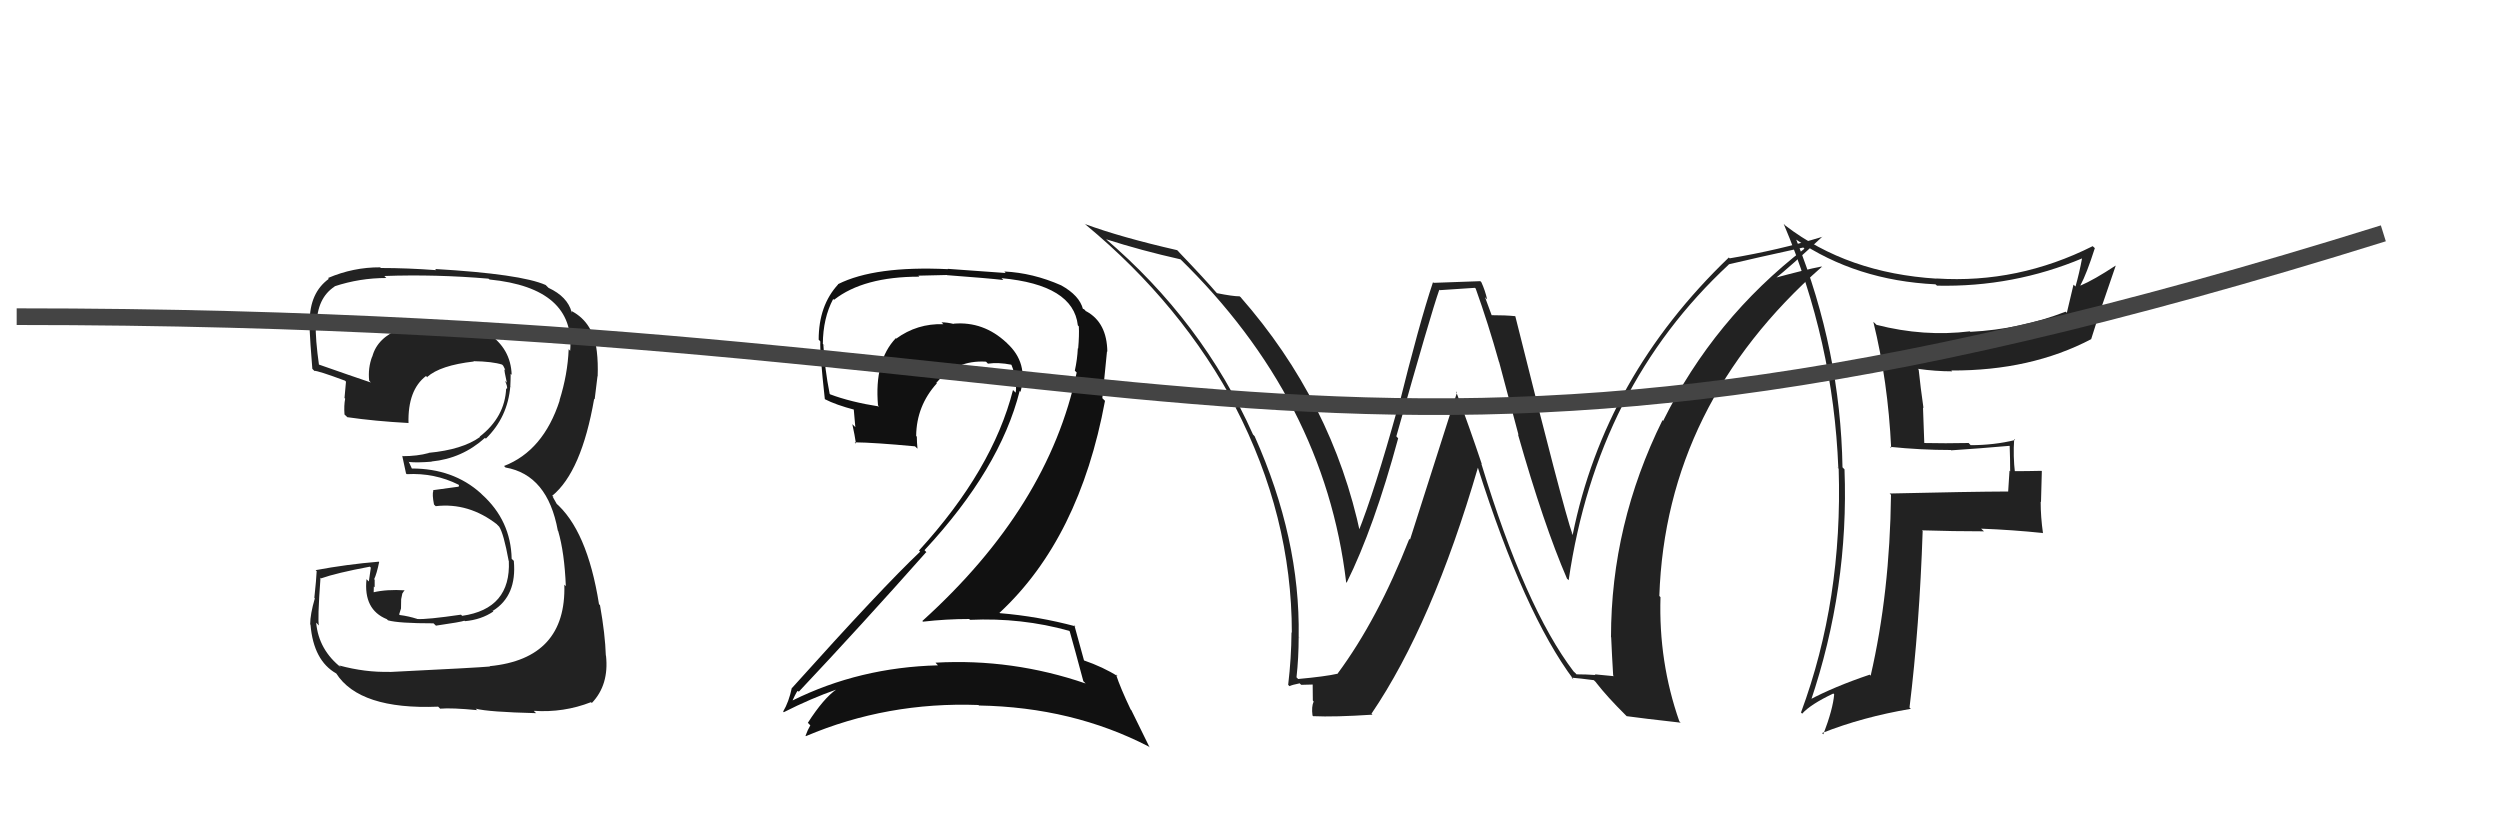 <svg xmlns="http://www.w3.org/2000/svg" width="150" height="50" viewBox="0,0,150,50"><path fill="#111" d="M64.16 37.86L64.26 37.96L64.18 37.87Q64.46 38.85 65.00 40.87L65.04 40.91L65.14 41.01Q60.74 39.50 56.13 39.76L56.20 39.84L56.28 39.92Q51.57 40.04 47.57 42.02L47.67 42.12L47.56 42.01Q47.85 41.38 47.88 41.46L47.95 41.52L47.93 41.50Q51.66 37.54 55.58 33.12L55.66 33.21L55.47 33.01Q60.00 28.14 61.18 23.46L61.15 23.43L61.23 23.51Q61.71 21.78 60.43 20.60L60.33 20.49L60.39 20.56Q59.01 19.27 57.22 19.42L57.21 19.42L57.23 19.44Q56.84 19.34 56.49 19.34L56.56 19.41L56.60 19.45Q55.03 19.40 53.77 20.32L53.78 20.32L53.75 20.29Q52.45 21.66 52.68 24.32L52.67 24.32L52.75 24.39Q51.03 24.12 49.81 23.66L49.71 23.56L49.78 23.63Q49.48 22.11 49.40 20.66L49.55 20.81L49.37 20.64Q49.38 19.09 49.99 17.94L49.99 17.94L50.04 17.99Q51.81 16.60 55.16 16.60L55.10 16.54L56.81 16.50L56.82 16.51Q59.25 16.69 60.20 16.80L60.19 16.79L60.09 16.69Q64.40 17.09 64.67 19.52L64.77 19.63L64.73 19.58Q64.76 20.11 64.69 20.91L64.67 20.90L64.67 20.89Q64.64 21.55 64.49 22.24L64.48 22.23L64.60 22.35Q62.92 30.41 55.34 37.26L55.41 37.33L55.38 37.30Q56.77 37.14 58.15 37.14L58.02 37.01L58.20 37.19Q61.29 37.05 64.15 37.85ZM63.67 17.12L63.58 17.02L63.67 17.12Q61.97 16.37 60.26 16.29L60.34 16.38L56.86 16.13L56.88 16.15Q52.49 15.94 50.28 17.05L50.22 16.99L50.29 17.06Q49.12 18.33 49.12 20.38L49.19 20.45L49.22 20.49Q49.18 21.13 49.49 23.95L49.61 24.07L49.49 23.95Q50.14 24.29 51.32 24.60L51.22 24.50L51.32 25.63L51.14 25.45Q51.28 26.09 51.36 26.62L51.34 26.60L51.28 26.54Q52.43 26.55 54.90 26.78L55.07 26.94L55.05 26.92Q55.01 26.54 55.01 26.20L54.98 26.17L54.97 26.15Q54.99 24.35 56.21 23.00L56.26 23.05L56.18 22.97Q57.37 21.59 59.16 21.70L59.26 21.80L59.27 21.82Q59.91 21.73 60.67 21.88L60.74 21.95L60.69 21.90Q60.87 22.35 60.94 22.77L60.88 22.70L60.88 22.70Q61.01 23.21 60.94 23.56L60.95 23.57L60.78 23.40Q59.56 28.19 55.14 33.03L55.11 33.00L55.21 33.10Q52.96 35.22 47.52 41.28L47.65 41.41L47.51 41.27Q47.33 42.12 46.99 42.69L47.04 42.75L47.03 42.73Q48.67 41.90 50.19 41.37L50.27 41.45L50.19 41.36Q49.42 41.89 48.47 43.37L48.47 43.37L48.62 43.52Q48.45 43.81 48.33 44.15L48.34 44.15L48.35 44.17Q53.22 42.10 58.70 42.30L58.69 42.29L58.74 42.33Q64.35 42.43 68.92 44.79L68.98 44.85L67.88 42.61L67.84 42.57Q67.22 41.27 66.96 40.47L66.94 40.45L67.07 40.58Q66.21 40.03 65.00 39.61L65.08 39.69L65.05 39.66Q64.84 38.88 64.46 37.51L64.42 37.47L64.53 37.58Q62.29 36.98 60.00 36.79L59.92 36.71L59.98 36.76Q64.77 32.31 66.30 24.05L66.14 23.89L66.42 21.08L66.44 21.11Q66.42 19.37 65.20 18.69L65.20 18.69L65.15 18.67L65.15 18.67Q65.05 18.53 64.97 18.53L64.89 18.45L64.98 18.55Q64.77 17.73 63.67 17.12Z"/><path fill="#222" d="M23.33 40.28L23.43 40.38L23.37 40.31Q21.92 40.35 20.36 39.93L20.36 39.94L20.49 40.07Q19.12 39.00 18.97 37.36L19.13 37.52L19.14 37.53Q19.04 37.28 19.23 34.66L19.26 34.69L19.27 34.70Q20.17 34.38 22.19 34.00L22.25 34.06L22.13 34.89L21.99 34.75Q21.80 36.58 23.21 37.15L23.28 37.22L23.28 37.22Q23.92 37.40 26.01 37.40L26.19 37.57L26.15 37.54Q27.68 37.32 27.87 37.24L27.86 37.24L27.90 37.27Q28.88 37.18 29.60 36.69L29.45 36.53L29.57 36.65Q31.02 35.75 30.83 33.66L30.81 33.63L30.70 33.53Q30.65 31.23 28.92 29.67L28.77 29.52L28.84 29.59Q27.19 28.11 24.71 28.11L24.71 28.11L24.52 27.69L24.55 27.72Q25.03 27.77 25.90 27.70L25.84 27.63L25.89 27.69Q27.73 27.51 29.10 26.27L29.22 26.39L29.15 26.32Q30.47 25.03 30.62 23.16L30.73 23.28L30.62 23.17Q30.64 22.77 30.64 22.43L30.64 22.43L30.70 22.49Q30.65 20.91 29.28 20.00L29.32 20.04L29.31 20.02Q28.07 19.21 26.48 19.33L26.56 19.41L26.50 19.35Q25.21 19.20 23.99 19.62L24.07 19.70L24.07 19.70Q22.64 20.25 22.34 21.39L22.36 21.41L22.33 21.39Q22.07 22.08 22.15 22.84L22.15 22.84L22.25 22.95Q21.06 22.55 19.01 21.83L19.04 21.86L19.15 21.98Q18.91 20.29 18.95 19.45L18.89 19.39L19.00 19.50Q19.02 17.88 20.08 17.19L20.10 17.21L20.07 17.18Q21.58 16.68 23.18 16.68L23.13 16.63L23.06 16.56Q26.15 16.45 29.31 16.72L29.36 16.76L29.37 16.77Q34.52 17.28 34.21 21.05L34.13 20.96L34.12 20.96Q34.06 22.46 33.57 24.02L33.61 24.06L33.58 24.03Q32.60 27.05 30.24 27.96L30.27 27.99L30.33 28.05Q32.86 28.49 33.47 31.84L33.49 31.86L33.49 31.86Q33.87 33.16 33.95 35.18L33.94 35.16L33.86 35.08Q33.99 39.52 29.38 39.97L29.35 39.94L29.40 39.99Q28.67 40.06 23.37 40.32ZM28.67 42.65L28.63 42.61L28.54 42.52Q29.31 42.72 32.17 42.79L32.07 42.70L32.03 42.65Q33.82 42.77 35.46 42.13L35.38 42.05L35.51 42.18Q36.55 41.09 36.36 39.34L36.35 39.33L36.35 39.33Q36.31 38.06 36.00 36.31L35.97 36.28L35.94 36.25Q35.23 31.77 33.29 30.13L33.43 30.28L33.17 29.82L33.22 29.83L33.13 29.75Q34.89 28.31 35.65 23.93L35.64 23.92L35.68 23.96Q35.74 23.52 35.85 22.57L35.72 22.44L35.86 22.58Q35.89 21.77 35.81 21.09L35.71 20.98L35.81 21.09Q35.61 19.36 34.31 18.67L34.30 18.66L34.32 18.76L34.30 18.73Q34.05 17.80 32.91 17.27L32.88 17.24L32.74 17.10Q31.25 16.44 26.11 16.14L26.13 16.17L26.18 16.21Q24.45 16.08 22.85 16.08L22.95 16.18L22.81 16.04Q21.20 16.03 19.68 16.68L19.77 16.77L19.73 16.73Q18.58 17.56 18.58 19.31L18.57 19.30L18.63 19.36Q18.47 18.78 18.74 22.13L18.89 22.28L18.85 22.25Q19.06 22.23 20.70 22.84L20.77 22.91L20.76 22.89Q20.71 23.38 20.67 23.88L20.76 23.97L20.71 23.92Q20.63 24.33 20.67 24.87L20.83 25.02L20.83 25.03Q22.48 25.27 24.50 25.38L24.52 25.40L24.51 25.39Q24.46 23.40 25.56 22.56L25.67 22.67L25.63 22.62Q26.41 21.92 28.43 21.69L28.36 21.63L28.40 21.67Q29.56 21.69 30.14 21.88L30.12 21.87L30.19 21.94Q30.28 22.10 30.32 22.22L30.26 22.16L30.29 22.38L30.41 22.96L30.30 22.85Q30.46 23.19 30.42 23.34L30.23 23.16L30.37 23.29Q30.30 25.02 28.78 26.20L28.67 26.09L28.80 26.22Q27.74 26.98 25.72 27.17L25.75 27.20L25.73 27.18Q25.04 27.37 24.16 27.37L24.12 27.33L24.13 27.33Q24.21 27.71 24.36 28.40L24.35 28.40L24.41 28.45Q26.07 28.36 27.51 29.08L27.54 29.11L27.52 29.20L25.98 29.41L26.00 29.44Q25.92 29.66 26.04 30.27L26.10 30.33L26.14 30.37Q28.12 30.14 29.83 31.47L29.81 31.46L29.95 31.60Q30.22 32.01 30.52 33.65L30.53 33.66L30.53 33.66Q30.66 36.53 27.73 36.95L27.67 36.89L27.66 36.88Q25.60 37.18 25.03 37.14L25.10 37.21L25.02 37.13Q24.52 36.97 23.98 36.90L23.95 36.86L24.06 36.51L24.07 35.95L24.14 35.61L24.28 35.40L24.30 35.42Q23.20 35.35 22.40 35.54L22.48 35.62L22.42 35.56Q22.43 35.38 22.43 35.19L22.38 35.14L22.48 35.24Q22.48 35.01 22.48 34.78L22.56 34.87L22.45 34.75Q22.60 34.44 22.75 33.72L22.76 33.73L22.73 33.70Q20.80 33.86 18.93 34.21L18.94 34.21L19.00 34.27Q18.98 34.75 18.86 35.87L18.85 35.85L18.89 35.90Q18.61 36.86 18.61 37.46L18.71 37.56L18.63 37.48Q18.81 39.64 20.18 40.41L20.09 40.32L20.17 40.40Q21.57 42.59 26.29 42.40L26.40 42.51L26.41 42.52Q27.11 42.46 28.64 42.61Z"/><path fill="#222" d="M94.56 40.43L94.57 40.43L94.41 40.28Q91.51 36.46 88.88 27.82L88.90 27.84L88.91 27.85Q88.16 25.61 87.36 23.48L87.42 23.55L84.60 32.38L84.56 32.33Q82.66 37.17 80.26 40.41L80.33 40.47L80.27 40.42Q79.53 40.59 77.89 40.74L77.86 40.71L77.79 40.64Q77.92 39.47 77.92 38.22L78.01 38.31L77.92 38.21Q78.02 32.31 75.28 26.18L75.33 26.23L75.18 26.07Q72.14 19.27 66.28 14.28L66.19 14.19L66.35 14.35Q68.47 15.03 70.83 15.56L70.69 15.41L70.75 15.48Q79.47 23.97 80.77 34.94L80.76 34.93L80.80 34.96Q82.44 31.66 83.89 26.30L83.89 26.30L83.78 26.18Q85.86 18.79 86.36 17.38L86.38 17.41L88.49 17.27L88.54 17.31Q89.29 19.40 89.94 21.72L89.95 21.73L91.11 26.09L91.08 26.07Q92.62 31.48 94.02 34.72L94.13 34.82L94.12 34.81Q95.81 23.22 103.73 15.87L103.67 15.81L103.72 15.86Q105.23 15.50 108.20 14.85L108.27 14.93L108.27 14.92Q102.83 19.12 99.79 25.25L99.81 25.28L99.75 25.21Q96.66 31.46 96.66 38.23L96.64 38.21L96.67 38.23Q96.72 39.39 96.79 40.53L96.83 40.57L95.69 40.46L95.73 40.50Q95.16 40.46 94.59 40.46ZM100.82 43.34L100.70 43.22L100.76 43.28Q99.51 39.71 99.63 35.83L99.65 35.85L99.56 35.76Q99.95 24.27 109.31 16.01L109.40 16.09L109.29 15.99Q108.30 16.18 106.36 16.71L106.45 16.80L106.43 16.78Q107.43 15.99 109.34 14.20L109.36 14.23L109.34 14.21Q106.71 15.01 103.78 15.50L103.77 15.49L103.73 15.45Q96.27 22.61 94.36 32.09L94.19 31.91L94.35 32.07Q93.78 30.44 90.92 18.98L90.78 18.83L90.91 18.97Q90.36 18.91 89.41 18.91L89.55 19.05L89.10 17.83L89.23 17.97Q89.11 17.43 88.88 16.93L88.82 16.87L86.02 16.97L85.98 16.93Q85.16 19.38 83.89 24.50L83.76 24.38L83.86 24.48Q82.47 29.49 81.48 31.96L81.61 32.09L81.64 32.11Q79.96 24.12 74.41 17.80L74.50 17.89L74.38 17.78Q73.97 17.78 73.02 17.59L72.95 17.52L73.02 17.60Q72.35 16.81 70.79 15.18L70.70 15.08L70.63 15.01Q67.26 14.24 65.09 13.44L65.08 13.42L65.14 13.48Q70.92 18.27 74.19 24.48L74.08 24.37L74.10 24.38Q77.51 30.96 77.51 37.96L77.47 37.92L77.49 37.94Q77.48 39.49 77.29 41.09L77.36 41.16L77.37 41.17Q77.52 41.09 77.98 41.00L78.08 41.10L78.07 41.09Q78.61 41.07 78.83 41.07L78.76 41.00L78.77 42.03L78.82 42.09Q78.68 42.40 78.75 42.93L78.91 43.09L78.79 42.97Q80.07 43.03 82.35 42.88L82.32 42.85L82.29 42.82Q85.94 37.44 88.68 28.04L88.57 27.93L88.66 28.02Q91.45 36.82 94.42 40.78L94.31 40.68L94.30 40.66Q94.79 40.70 95.63 40.81L95.77 40.95L95.77 40.96Q96.44 41.82 97.51 42.88L97.69 43.06L97.60 42.97Q98.44 43.09 100.84 43.36Z"/><path fill="#222" d="M113.33 26.75L113.50 26.91L113.40 26.81Q115.22 27.00 117.05 27.00L116.96 26.91L117.07 27.02Q118.75 26.91 120.57 26.75L120.65 26.83L120.58 26.76Q120.61 27.55 120.61 28.28L120.57 28.24L120.49 29.49L120.49 29.49Q118.14 29.50 113.38 29.61L113.42 29.65L113.46 29.69Q113.39 35.56 112.24 40.54L112.29 40.59L112.18 40.48Q110.02 41.21 108.53 42.01L108.62 42.09L108.63 42.11Q110.94 35.28 110.67 28.16L110.60 28.09L110.55 28.04Q110.43 21.03 107.77 14.37L107.67 14.27L107.79 14.39Q111.37 16.83 116.13 17.06L116.22 17.14L116.21 17.14Q120.81 17.24 124.96 15.49L124.93 15.46L124.93 15.46Q124.76 16.39 124.53 17.19L124.41 17.08L124.01 18.77L123.94 18.70Q121.19 19.76 118.22 19.91L118.27 19.96L118.19 19.88Q115.44 20.22 112.59 19.49L112.48 19.38L112.40 19.31Q113.28 22.88 113.47 26.88ZM125.63 14.83L125.66 14.86L125.56 14.77Q121.08 17.02 116.21 16.71L116.14 16.64L116.21 16.72Q110.86 16.39 107.13 13.54L107.13 13.54L107.02 13.43Q110.00 20.48 110.30 28.09L110.19 27.99L110.32 28.12Q110.57 35.98 108.06 42.75L108.10 42.79L108.13 42.82Q108.63 42.26 110.00 41.61L110.05 41.66L110.05 41.66Q109.98 42.54 109.40 44.06L109.32 43.98L109.33 43.98Q111.75 43.02 114.65 42.53L114.53 42.41L114.57 42.46Q115.17 37.57 115.36 31.86L115.31 31.81L115.32 31.82Q117.21 31.88 119.04 31.88L118.92 31.77L118.87 31.72Q120.74 31.79 122.56 31.98L122.56 31.98L122.58 32.00Q122.44 31.02 122.44 30.10L122.46 30.12L122.51 28.27L122.49 28.25Q121.64 28.27 120.80 28.27L120.86 28.33L120.90 28.38Q120.78 27.38 120.85 26.35L120.85 26.35L120.91 26.40Q119.65 26.71 118.24 26.71L118.09 26.55L118.12 26.58Q116.74 26.61 115.37 26.58L115.46 26.66L115.38 24.45L115.41 24.49Q115.23 23.24 115.12 22.17L115.14 22.20L115.07 22.13Q116.14 22.28 117.13 22.28L117.14 22.29L117.08 22.23Q121.85 22.25 125.47 20.35L125.44 20.31L125.47 20.35Q126.02 18.58 126.94 15.95L126.85 15.87L126.93 15.94Q125.64 16.79 124.84 17.13L124.77 17.06L124.83 17.11Q125.19 16.45 125.69 14.89Z"/><path d="M1 19 C73 19,79 34,143 14" stroke="#444" fill="none"/></svg>